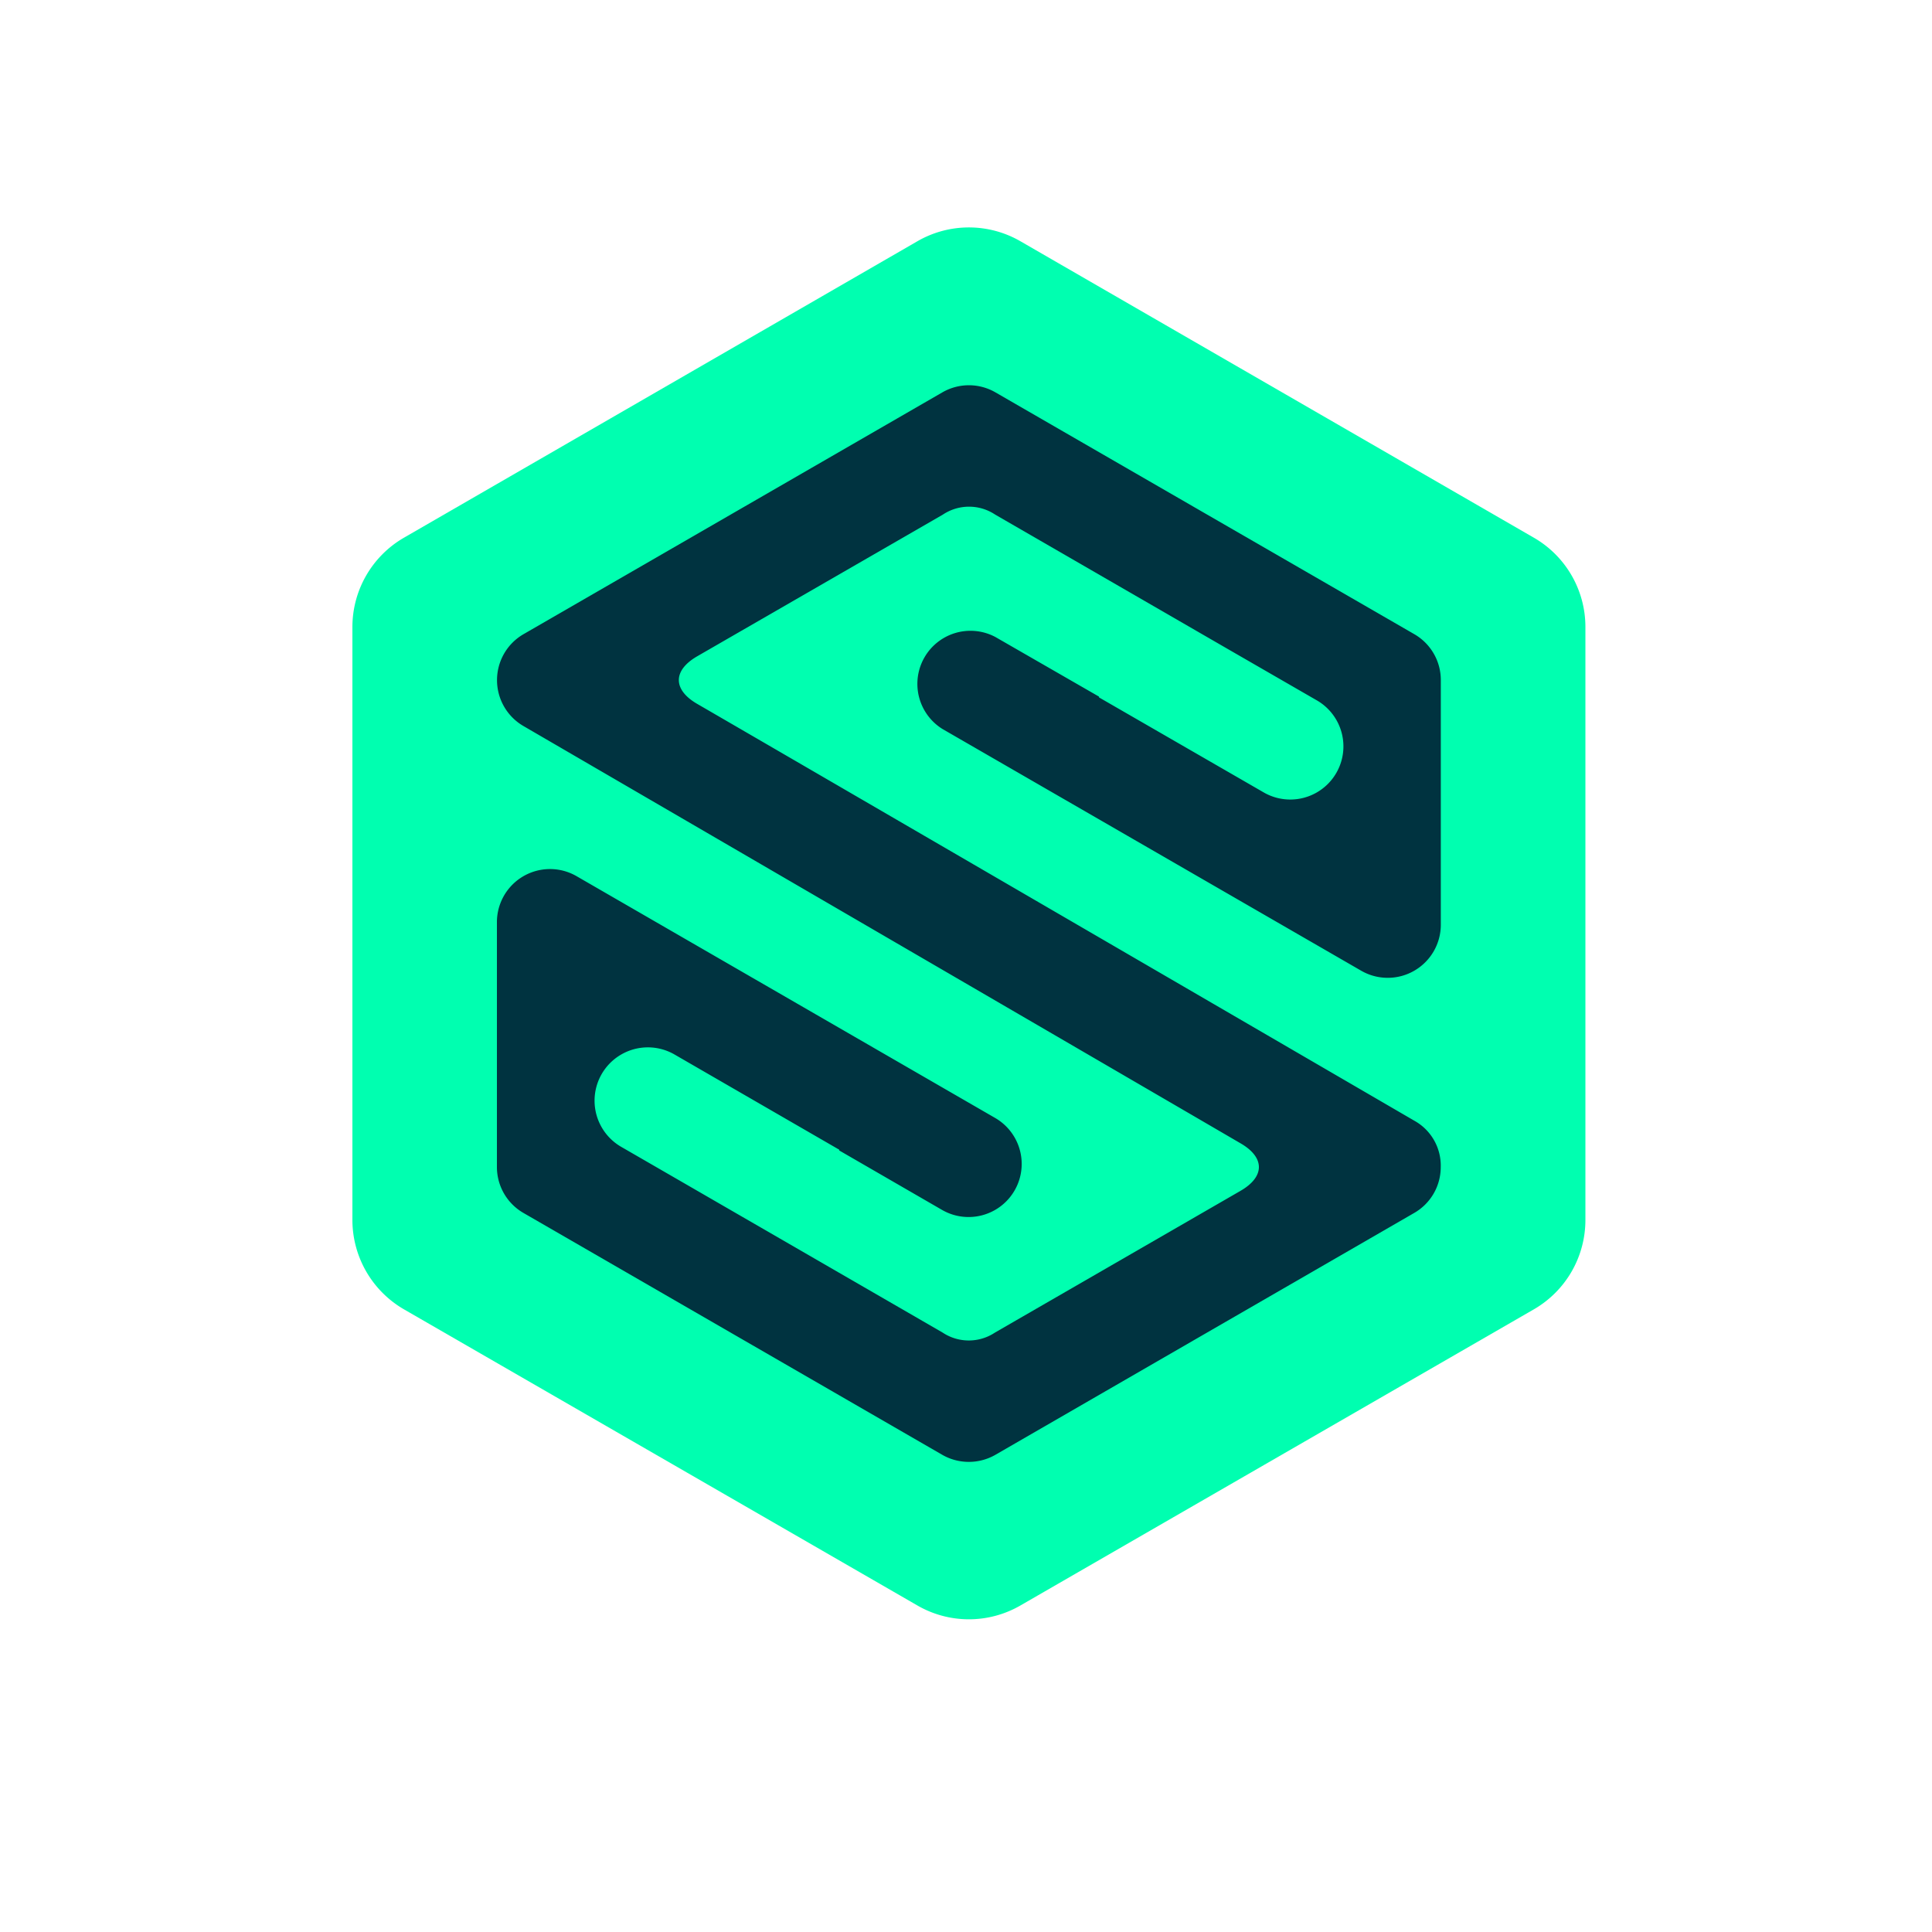 <?xml version="1.0" encoding="UTF-8" standalone="no"?>
<svg
   viewBox="0 0 250 250"
   version="1.1"
   id="svg26"
   sodipodi:docname="zilswap.svg"
   width="250"
   height="250"
   inkscape:version="1.1 (ce6663b3b7, 2021-05-25)"
   xmlns:inkscape="http://www.inkscape.org/namespaces/inkscape"
   xmlns:sodipodi="http://sodipodi.sourceforge.net/DTD/sodipodi-0.dtd"
   xmlns="http://www.w3.org/2000/svg"
   xmlns:svg="http://www.w3.org/2000/svg">
  <sodipodi:namedview
     id="namedview28"
     pagecolor="#ffffff"
     bordercolor="#666666"
     borderopacity="1.0"
     inkscape:pageshadow="2"
     inkscape:pageopacity="0.0"
     inkscape:pagecheckerboard="0"
     showgrid="false"
     inkscape:zoom="1.4273827"
     inkscape:cx="159.38262"
     inkscape:cy="100.18336"
     inkscape:window-width="1920"
     inkscape:window-height="1043"
     inkscape:window-x="0"
     inkscape:window-y="0"
     inkscape:window-maximized="1"
     inkscape:current-layer="svg26"
     width="350px" />
  <defs
     id="defs4">
    <style
       id="style2">.cls-1{fill:#00ffb0;}.cls-2{fill:#003340;}.cls-3{fill:#deffff;}</style>
  </defs>
  <g
     id="g131"
     transform="translate(45.601,29.433)">
    <path
       class="cls-1"
       d="M 73.1,1.79 6.68,40.14 A 13.35,13.35 0 0 0 0,51.7 v 76.7 A 13.38,13.38 0 0 0 6.68,140 l 66.42,38.31 a 13.32,13.32 0 0 0 13.35,0 L 152.87,140 a 13.35,13.35 0 0 0 6.68,-11.57 V 51.7 A 13.33,13.33 0 0 0 152.87,40.14 L 86.45,1.79 a 13.32,13.32 0 0 0 -13.35,0 z"
       id="path6" />
    <path
       class="cls-2"
       d="m 83.21,53 a 6.87,6.87 0 0 0 -6.87,11.89 l 54.2,31.29 a 6.87,6.87 0 0 0 10.3,-5.94 V 58.57 a 6.85,6.85 0 0 0 -3.43,-5.94 L 83.21,21.34 a 6.86,6.86 0 0 0 -6.87,0 l -54.2,31.29 a 6.87,6.87 0 0 0 0,11.89 c 0,0 76.66,44.59 92.8,54 3.09,1.79 3.2,4.27 0,6.13 L 83.15,143 a 6.12,6.12 0 0 1 -6.78,0 l -34,-19.65 v 0 l -7.55,-4.36 A 6.899,6.899 0 0 1 41.65,107 L 63,119.34 v 0.1 l 13.3,7.69 a 6.87,6.87 0 0 0 6.87,-11.9 L 29,83.94 a 6.87,6.87 0 0 0 -10.3,6 v 31.64 a 6.86,6.86 0 0 0 3.43,5.94 l 54.2,31.3 a 6.91,6.91 0 0 0 6.87,0 l 54.2,-31.3 a 6.84,6.84 0 0 0 3.43,-5.94 6.64,6.64 0 0 0 -3.43,-6 C 135.1,114.24 60.74,70.99 44.6,61.64 41.51,59.85 41.4,57.36 44.6,55.5 L 76.4,37.16 a 6.1,6.1 0 0 1 6.78,0 l 30.22,17.46 v 0 l 11.46,6.61 A 6.877,6.877 0 0 1 118,73.15 L 96.61,60.81 v -0.1 z"
       id="path8" />
  </g>
</svg>
